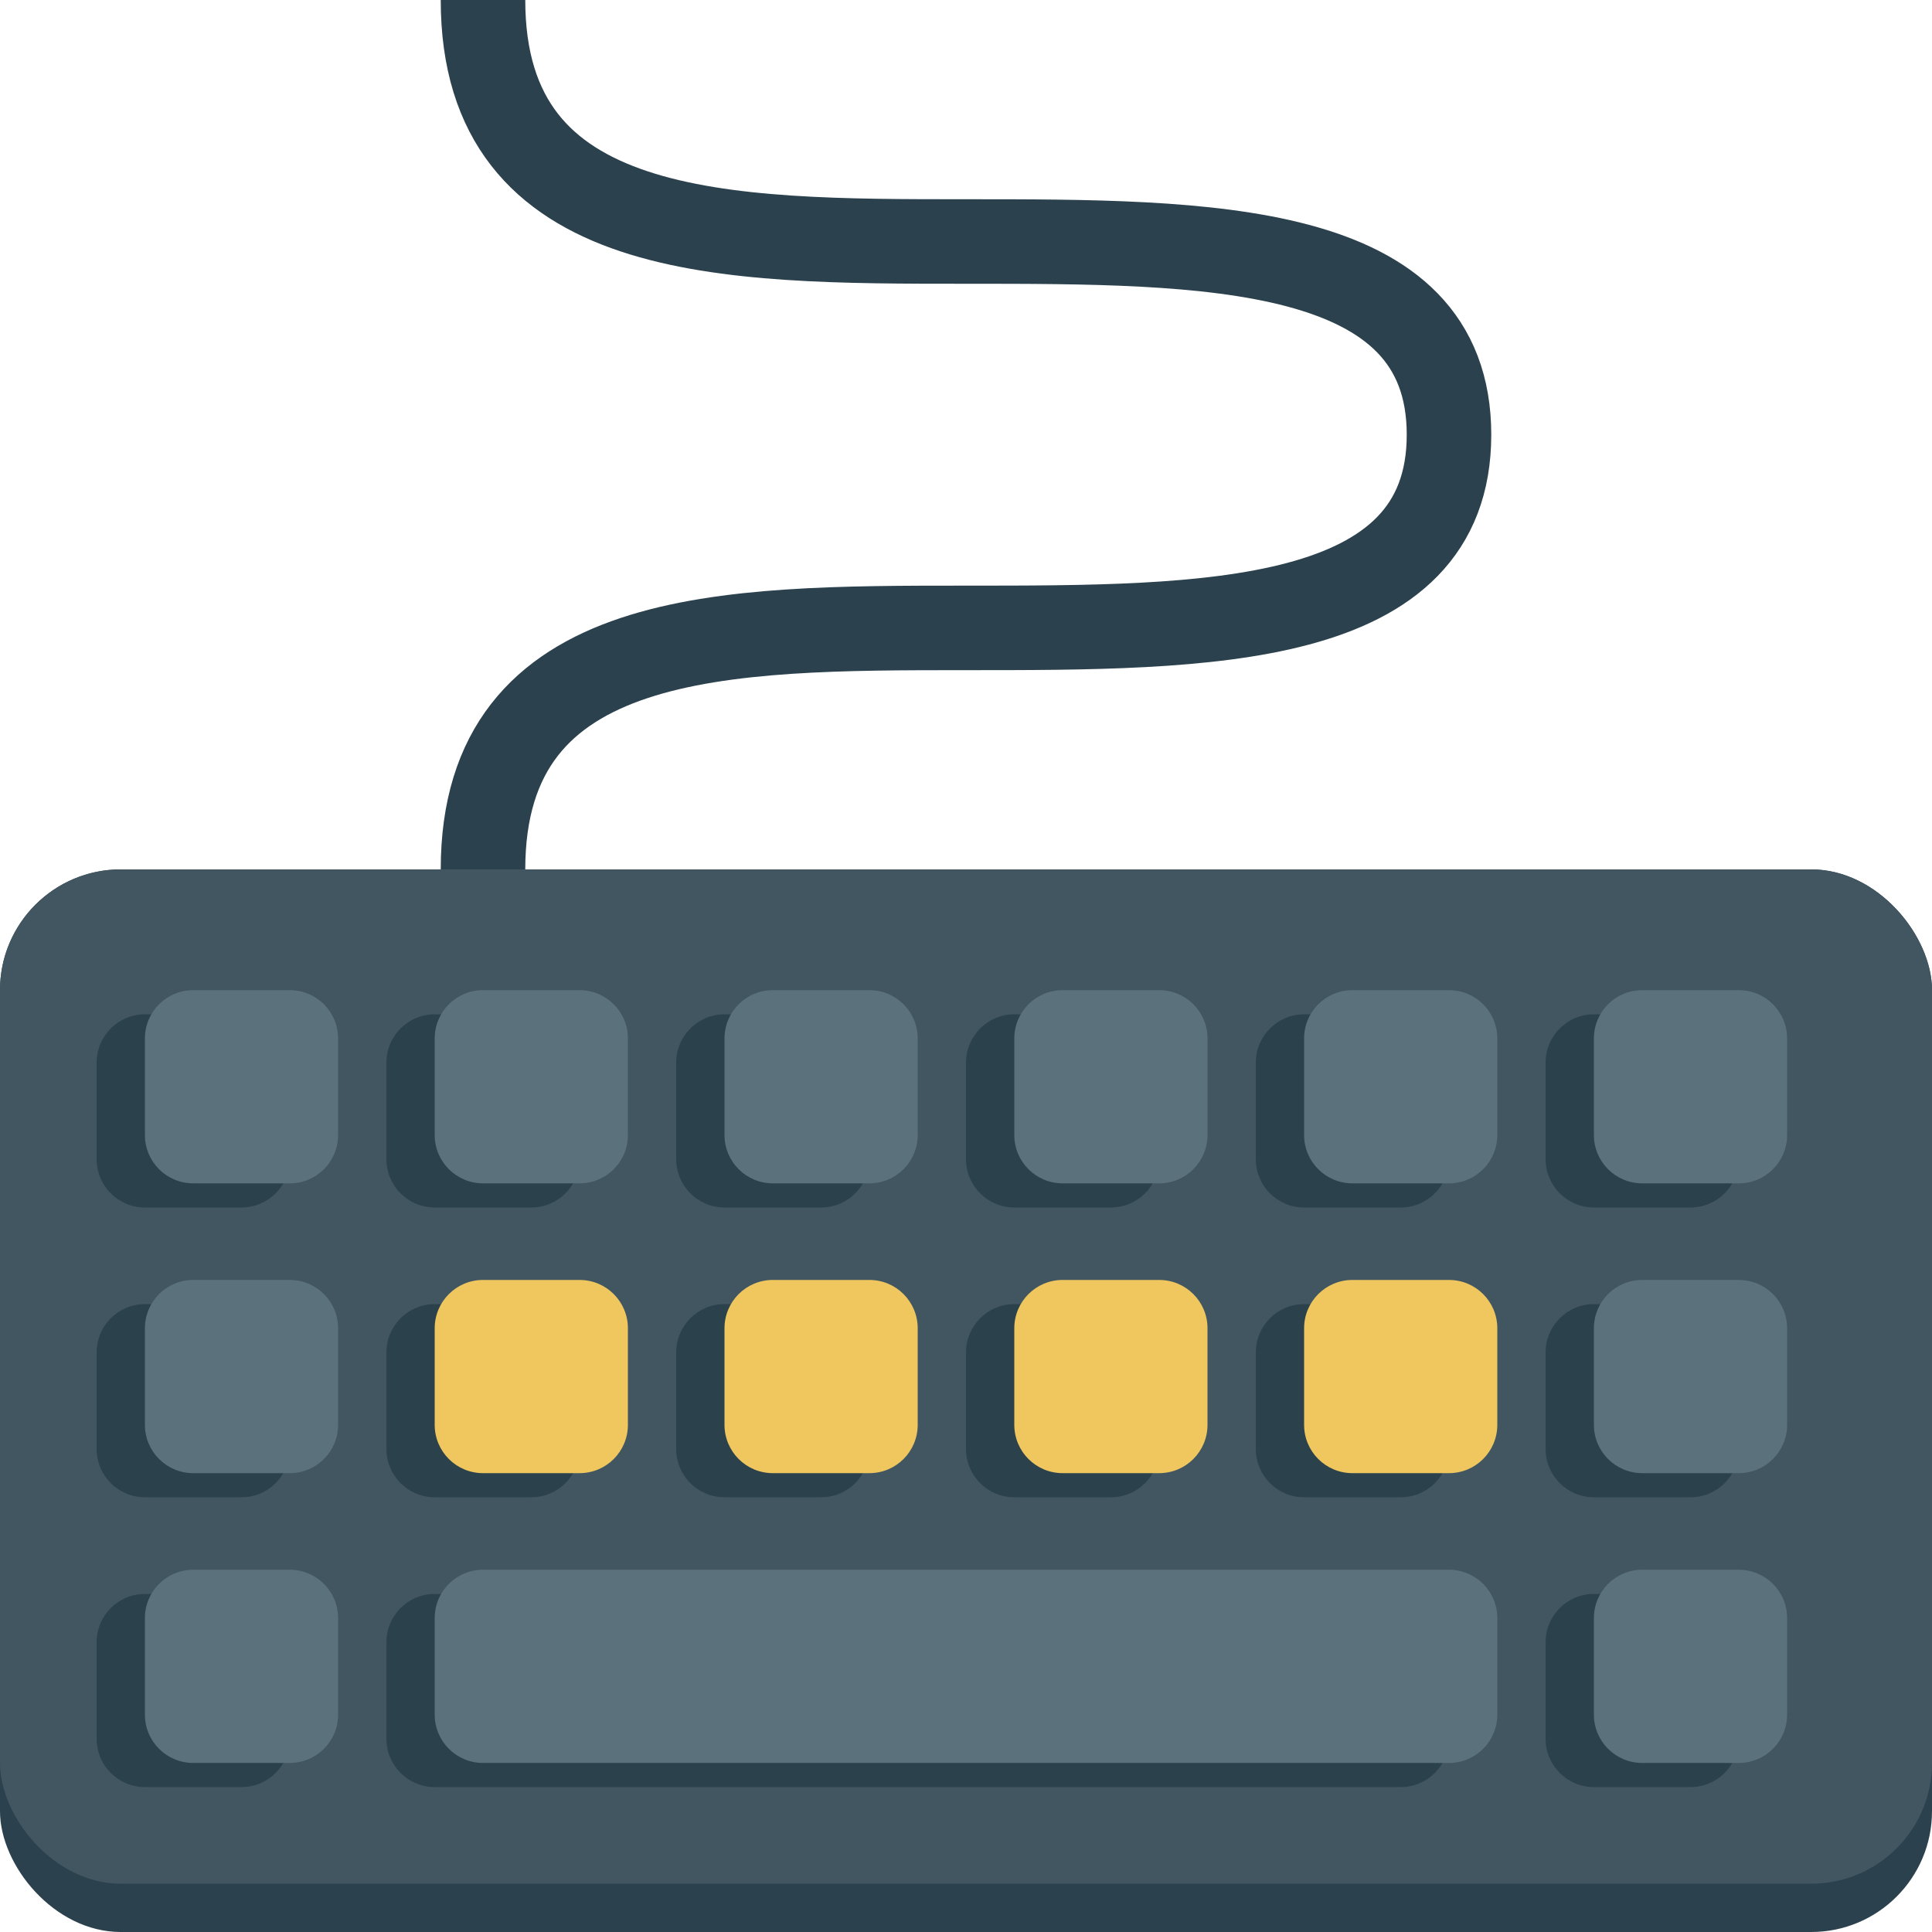 <svg width="80" height="80" viewBox="0 0 80 80" fill="none" xmlns="http://www.w3.org/2000/svg">
<g clip-path="url(#clip0_1212_12552)">
<rect y="36" width="80" height="44" rx="5" fill="#2B414D"/>
<rect y="36" width="80" height="42" rx="5" fill="#415661"/>
<path fill-rule="evenodd" clip-rule="evenodd" d="M4 44C4 42.895 4.895 42 6 42H10C11.105 42 12 42.895 12 44V48C12 49.105 11.105 50 10 50H6C4.895 50 4 49.105 4 48V44ZM16 44C16 42.895 16.895 42 18 42H22C23.105 42 24 42.895 24 44V48C24 49.105 23.105 50 22 50H18C16.895 50 16 49.105 16 48V44ZM30 42C28.895 42 28 42.895 28 44V48C28 49.105 28.895 50 30 50H34C35.105 50 36 49.105 36 48V44C36 42.895 35.105 42 34 42H30ZM40 44C40 42.895 40.895 42 42 42H46C47.105 42 48 42.895 48 44V48C48 49.105 47.105 50 46 50H42C40.895 50 40 49.105 40 48V44ZM54 42C52.895 42 52 42.895 52 44V48C52 49.105 52.895 50 54 50H58C59.105 50 60 49.105 60 48V44C60 42.895 59.105 42 58 42H54ZM64 44C64 42.895 64.895 42 66 42H70C71.105 42 72 42.895 72 44V48C72 49.105 71.105 50 70 50H66C64.895 50 64 49.105 64 48V44ZM6 54C4.895 54 4 54.895 4 56V60C4 61.105 4.895 62 6 62H10C11.105 62 12 61.105 12 60V56C12 54.895 11.105 54 10 54H6ZM16 56C16 54.895 16.895 54 18 54H22C23.105 54 24 54.895 24 56V60C24 61.105 23.105 62 22 62H18C16.895 62 16 61.105 16 60V56ZM30 54C28.895 54 28 54.895 28 56V60C28 61.105 28.895 62 30 62H34C35.105 62 36 61.105 36 60V56C36 54.895 35.105 54 34 54H30ZM40 56C40 54.895 40.895 54 42 54H46C47.105 54 48 54.895 48 56V60C48 61.105 47.105 62 46 62H42C40.895 62 40 61.105 40 60V56ZM54 54C52.895 54 52 54.895 52 56V60C52 61.105 52.895 62 54 62H58C59.105 62 60 61.105 60 60V56C60 54.895 59.105 54 58 54H54ZM64 56C64 54.895 64.895 54 66 54H70C71.105 54 72 54.895 72 56V60C72 61.105 71.105 62 70 62H66C64.895 62 64 61.105 64 60V56ZM6 66C4.895 66 4 66.895 4 68V72C4 73.105 4.895 74 6 74H10C11.105 74 12 73.105 12 72V68C12 66.895 11.105 66 10 66H6ZM16 68C16 66.895 16.895 66 18 66H58C59.105 66 60 66.895 60 68V72C60 73.105 59.105 74 58 74H18C16.895 74 16 73.105 16 72V68ZM66 66C64.895 66 64 66.895 64 68V72C64 73.105 64.895 74 66 74H70C71.105 74 72 73.105 72 72V68C72 66.895 71.105 66 70 66H66Z" fill="#2B424D"/>
<path fill-rule="evenodd" clip-rule="evenodd" d="M20 53C18.895 53 18 53.895 18 55V59C18 60.105 18.895 61 20 61H24C25.105 61 26 60.105 26 59V55C26 53.895 25.105 53 24 53H20ZM32 53C30.895 53 30 53.895 30 55V59C30 60.105 30.895 61 32 61H36C37.105 61 38 60.105 38 59V55C38 53.895 37.105 53 36 53H32ZM42 55C42 53.895 42.895 53 44 53H48C49.105 53 50 53.895 50 55V59C50 60.105 49.105 61 48 61H44C42.895 61 42 60.105 42 59V55ZM56 53C54.895 53 54 53.895 54 55V59C54 60.105 54.895 61 56 61H60C61.105 61 62 60.105 62 59V55C62 53.895 61.105 53 60 53H56Z" fill="#EFC75E"/>
<path fill-rule="evenodd" clip-rule="evenodd" d="M6 43C6 41.895 6.895 41 8 41H12C13.105 41 14 41.895 14 43V47C14 48.105 13.105 49 12 49H8C6.895 49 6 48.105 6 47V43ZM18 43C18 41.895 18.895 41 20 41H24C25.105 41 26 41.895 26 43V47C26 48.105 25.105 49 24 49H20C18.895 49 18 48.105 18 47V43ZM32 41C30.895 41 30 41.895 30 43V47C30 48.105 30.895 49 32 49H36C37.105 49 38 48.105 38 47V43C38 41.895 37.105 41 36 41H32ZM42 43C42 41.895 42.895 41 44 41H48C49.105 41 50 41.895 50 43V47C50 48.105 49.105 49 48 49H44C42.895 49 42 48.105 42 47V43ZM56 41C54.895 41 54 41.895 54 43V47C54 48.105 54.895 49 56 49H60C61.105 49 62 48.105 62 47V43C62 41.895 61.105 41 60 41H56ZM66 43C66 41.895 66.895 41 68 41H72C73.105 41 74 41.895 74 43V47C74 48.105 73.105 49 72 49H68C66.895 49 66 48.105 66 47V43ZM8 53C6.895 53 6 53.895 6 55V59C6 60.105 6.895 61 8 61H12C13.105 61 14 60.105 14 59V55C14 53.895 13.105 53 12 53H8ZM66 55C66 53.895 66.895 53 68 53H72C73.105 53 74 53.895 74 55V59C74 60.105 73.105 61 72 61H68C66.895 61 66 60.105 66 59V55ZM8 65C6.895 65 6 65.895 6 67V71C6 72.105 6.895 73 8 73H12C13.105 73 14 72.105 14 71V67C14 65.895 13.105 65 12 65H8ZM18 67C18 65.895 18.895 65 20 65H60C61.105 65 62 65.895 62 67V71C62 72.105 61.105 73 60 73H20C18.895 73 18 72.105 18 71V67ZM68 65C66.895 65 66 65.895 66 67V71C66 72.105 66.895 73 68 73H72C73.105 73 74 72.105 74 71V67C74 65.895 73.105 65 72 65H68Z" fill="#5B717C"/>
<path d="M20 36C20 26 30 26 40 26C50 26 60 26 60 18C60 10 50 10 40 10C30 10 20 10 20 0" stroke="#2B414D" stroke-width="3.5"/>
</g>
<defs>
<clipPath id="clip0_1212_12552">
<rect width="80" height="80" fill="white"/>
</clipPath>
</defs>
</svg>
